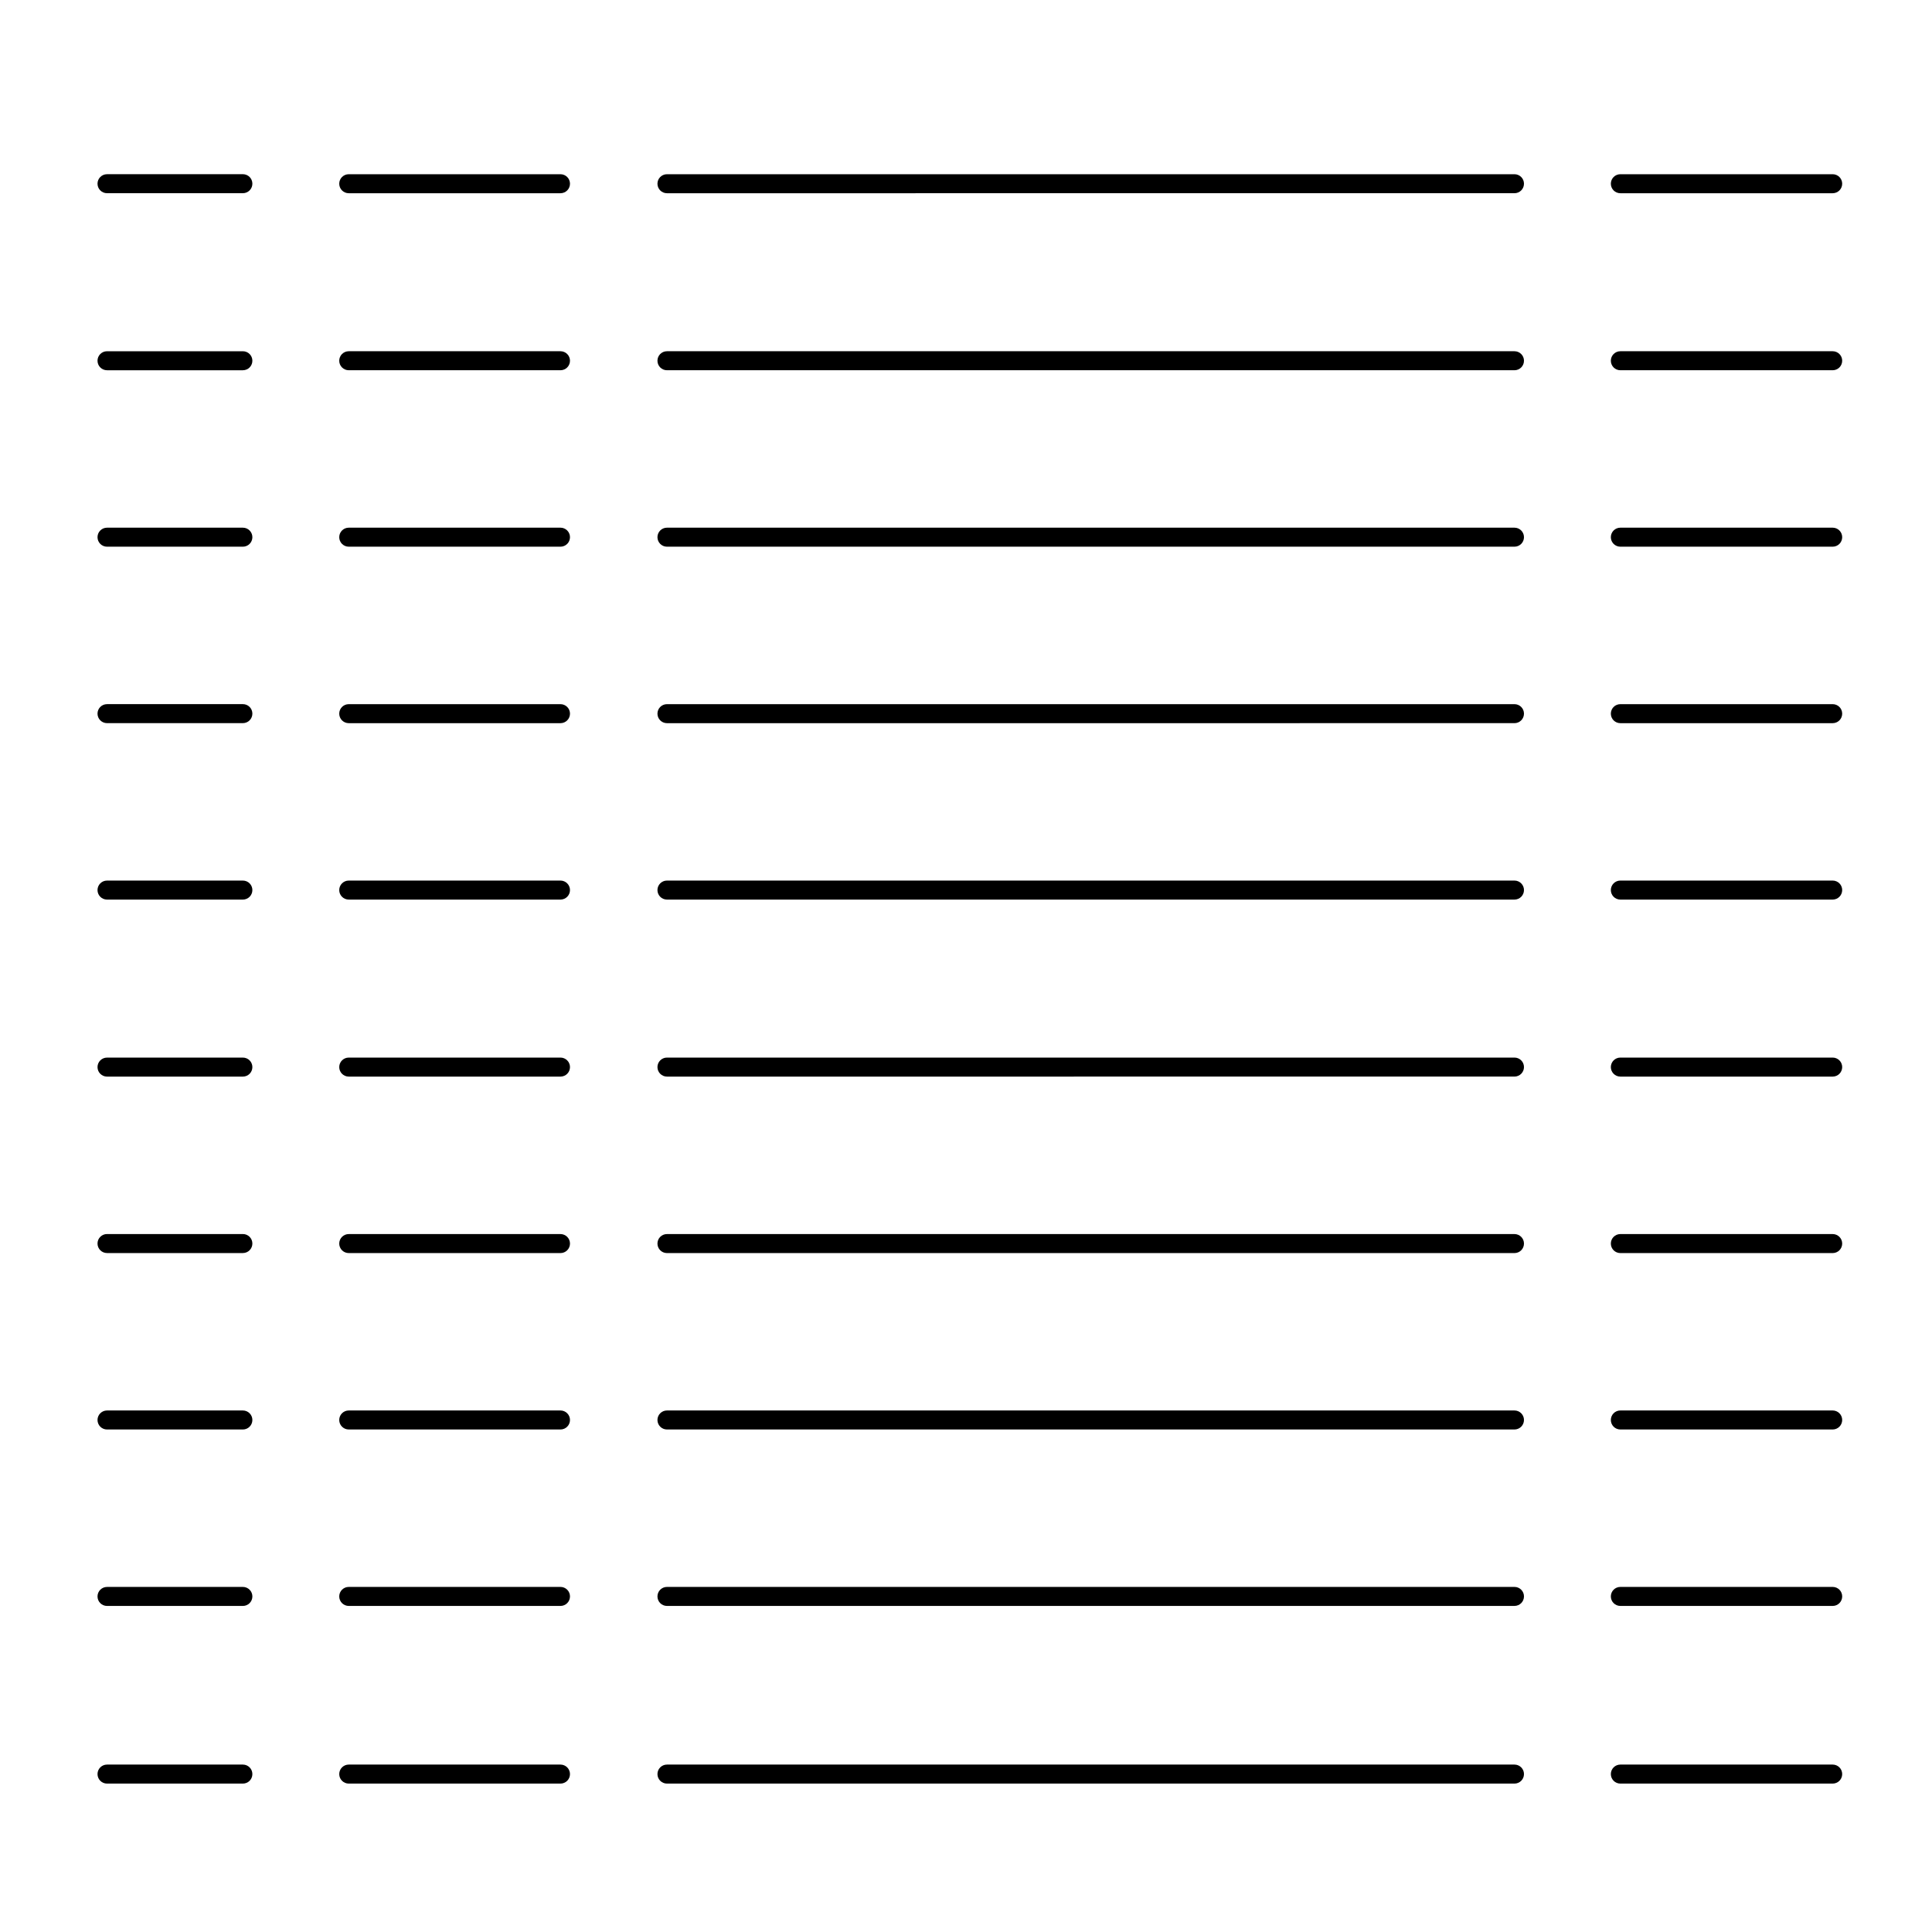 <?xml version="1.0" encoding="UTF-8"?>
<!-- Uploaded to: SVG Repo, www.svgrepo.com, Generator: SVG Repo Mixer Tools -->
<svg fill="#000000" width="800px" height="800px" version="1.1" viewBox="144 144 512 512" xmlns="http://www.w3.org/2000/svg">
 <g>
  <path d="m172.36 195.2h36.004c1.391 0 2.519-1.129 2.519-2.519s-1.129-2.519-2.519-2.519l-36.004 0.004c-1.391 0-2.519 1.129-2.519 2.519 0.004 1.391 1.129 2.516 2.519 2.516z"/>
  <path d="m292.53 190.17h-56.109c-1.391 0-2.519 1.129-2.519 2.519s1.129 2.519 2.519 2.519h56.113c1.391 0 2.519-1.129 2.519-2.519s-1.129-2.519-2.523-2.519z"/>
  <path d="m545.35 190.17h-224.6c-1.391 0-2.519 1.129-2.519 2.519s1.129 2.519 2.519 2.519l224.6-0.004c1.395 0 2.519-1.129 2.519-2.519 0-1.387-1.125-2.516-2.519-2.516z"/>
  <path d="m629.68 190.17h-56.27c-1.391 0-2.519 1.129-2.519 2.519s1.129 2.519 2.519 2.519h56.27c1.391 0 2.519-1.129 2.519-2.519s-1.129-2.519-2.519-2.519z"/>
  <path d="m172.36 242.12h36.004c1.391 0 2.519-1.129 2.519-2.519 0-1.391-1.129-2.519-2.519-2.519h-36.004c-1.391 0-2.519 1.129-2.519 2.519 0.004 1.391 1.129 2.519 2.519 2.519z"/>
  <path d="m292.53 237.08h-56.109c-1.391 0-2.519 1.129-2.519 2.519 0 1.391 1.129 2.519 2.519 2.519h56.113c1.391 0 2.519-1.129 2.519-2.519 0-1.391-1.129-2.519-2.523-2.519z"/>
  <path d="m545.35 237.08h-224.6c-1.391 0-2.519 1.129-2.519 2.519 0 1.391 1.129 2.519 2.519 2.519h224.6c1.395 0 2.519-1.129 2.519-2.519 0-1.391-1.125-2.519-2.519-2.519z"/>
  <path d="m629.68 237.08h-56.27c-1.391 0-2.519 1.129-2.519 2.519 0 1.391 1.129 2.519 2.519 2.519h56.27c1.391 0 2.519-1.129 2.519-2.519 0-1.391-1.129-2.519-2.519-2.519z"/>
  <path d="m172.36 288.88h36.004c1.391 0 2.519-1.129 2.519-2.519s-1.129-2.519-2.519-2.519h-36.004c-1.391 0-2.519 1.129-2.519 2.519 0.004 1.391 1.129 2.519 2.519 2.519z"/>
  <path d="m292.53 283.84h-56.109c-1.391 0-2.519 1.129-2.519 2.519s1.129 2.519 2.519 2.519h56.113c1.391 0 2.519-1.129 2.519-2.519s-1.129-2.519-2.523-2.519z"/>
  <path d="m545.35 283.84h-224.6c-1.391 0-2.519 1.129-2.519 2.519s1.129 2.519 2.519 2.519h224.6c1.395 0 2.519-1.129 2.519-2.519s-1.125-2.519-2.519-2.519z"/>
  <path d="m629.68 283.84h-56.27c-1.391 0-2.519 1.129-2.519 2.519s1.129 2.519 2.519 2.519h56.27c1.391 0 2.519-1.129 2.519-2.519s-1.129-2.519-2.519-2.519z"/>
  <path d="m172.36 335.64h36.004c1.391 0 2.519-1.129 2.519-2.519s-1.129-2.519-2.519-2.519l-36.004 0.004c-1.391 0-2.519 1.129-2.519 2.519 0.004 1.387 1.129 2.516 2.519 2.516z"/>
  <path d="m292.53 330.61h-56.109c-1.391 0-2.519 1.129-2.519 2.519s1.129 2.519 2.519 2.519h56.113c1.391 0 2.519-1.129 2.519-2.519 0-1.395-1.129-2.519-2.523-2.519z"/>
  <path d="m545.35 330.61h-224.6c-1.391 0-2.519 1.129-2.519 2.519s1.129 2.519 2.519 2.519l224.6-0.004c1.395 0 2.519-1.129 2.519-2.519s-1.125-2.516-2.519-2.516z"/>
  <path d="m629.68 330.61h-56.27c-1.391 0-2.519 1.129-2.519 2.519s1.129 2.519 2.519 2.519h56.27c1.391 0 2.519-1.129 2.519-2.519 0-1.395-1.129-2.519-2.519-2.519z"/>
  <path d="m172.36 382.4h36.004c1.391 0 2.519-1.129 2.519-2.519 0-1.391-1.129-2.519-2.519-2.519h-36.004c-1.391 0-2.519 1.129-2.519 2.519 0.004 1.391 1.129 2.519 2.519 2.519z"/>
  <path d="m292.53 377.36h-56.109c-1.391 0-2.519 1.129-2.519 2.519 0 1.391 1.129 2.519 2.519 2.519h56.113c1.391 0 2.519-1.129 2.519-2.519 0-1.391-1.129-2.519-2.523-2.519z"/>
  <path d="m545.35 377.36h-224.6c-1.391 0-2.519 1.129-2.519 2.519 0 1.391 1.129 2.519 2.519 2.519h224.6c1.395 0 2.519-1.129 2.519-2.519 0-1.391-1.125-2.519-2.519-2.519z"/>
  <path d="m629.68 377.36h-56.27c-1.391 0-2.519 1.129-2.519 2.519 0 1.391 1.129 2.519 2.519 2.519h56.27c1.391 0 2.519-1.129 2.519-2.519 0-1.391-1.129-2.519-2.519-2.519z"/>
  <path d="m172.36 429.31h36.004c1.391 0 2.519-1.129 2.519-2.519 0-1.391-1.129-2.519-2.519-2.519l-36.004 0.004c-1.391 0-2.519 1.129-2.519 2.519 0.004 1.387 1.129 2.516 2.519 2.516z"/>
  <path d="m292.53 424.27h-56.109c-1.391 0-2.519 1.129-2.519 2.519s1.129 2.519 2.519 2.519h56.113c1.391 0 2.519-1.129 2.519-2.519s-1.129-2.519-2.523-2.519z"/>
  <path d="m545.35 424.27h-224.6c-1.391 0-2.519 1.129-2.519 2.519s1.129 2.519 2.519 2.519l224.6-0.004c1.395 0 2.519-1.129 2.519-2.519 0-1.387-1.125-2.516-2.519-2.516z"/>
  <path d="m629.68 424.27h-56.27c-1.391 0-2.519 1.129-2.519 2.519s1.129 2.519 2.519 2.519h56.27c1.391 0 2.519-1.129 2.519-2.519s-1.129-2.519-2.519-2.519z"/>
  <path d="m172.36 476.07h36.004c1.391 0 2.519-1.129 2.519-2.519 0-1.391-1.129-2.519-2.519-2.519h-36.004c-1.391 0-2.519 1.129-2.519 2.519 0.004 1.391 1.129 2.519 2.519 2.519z"/>
  <path d="m292.53 471.04h-56.109c-1.391 0-2.519 1.129-2.519 2.519 0 1.391 1.129 2.519 2.519 2.519h56.113c1.391 0 2.519-1.129 2.519-2.519 0-1.391-1.129-2.519-2.523-2.519z"/>
  <path d="m545.35 471.04h-224.6c-1.391 0-2.519 1.129-2.519 2.519 0 1.391 1.129 2.519 2.519 2.519h224.6c1.395 0 2.519-1.129 2.519-2.519 0-1.391-1.125-2.519-2.519-2.519z"/>
  <path d="m629.68 471.04h-56.27c-1.391 0-2.519 1.129-2.519 2.519 0 1.391 1.129 2.519 2.519 2.519h56.27c1.391 0 2.519-1.129 2.519-2.519 0-1.391-1.129-2.519-2.519-2.519z"/>
  <path d="m172.36 522.83h36.004c1.391 0 2.519-1.129 2.519-2.519s-1.129-2.519-2.519-2.519h-36.004c-1.391 0-2.519 1.129-2.519 2.519 0.004 1.391 1.129 2.519 2.519 2.519z"/>
  <path d="m292.53 517.79h-56.109c-1.391 0-2.519 1.129-2.519 2.519s1.129 2.519 2.519 2.519h56.113c1.391 0 2.519-1.129 2.519-2.519s-1.129-2.519-2.523-2.519z"/>
  <path d="m545.35 517.79h-224.6c-1.391 0-2.519 1.129-2.519 2.519s1.129 2.519 2.519 2.519h224.6c1.395 0 2.519-1.129 2.519-2.519s-1.125-2.519-2.519-2.519z"/>
  <path d="m629.68 517.79h-56.27c-1.391 0-2.519 1.129-2.519 2.519s1.129 2.519 2.519 2.519h56.27c1.391 0 2.519-1.129 2.519-2.519s-1.129-2.519-2.519-2.519z"/>
  <path d="m172.36 569.59h36.004c1.391 0 2.519-1.129 2.519-2.519 0-1.391-1.129-2.519-2.519-2.519l-36.004 0.004c-1.391 0-2.519 1.129-2.519 2.519 0.004 1.387 1.129 2.516 2.519 2.516z"/>
  <path d="m292.53 564.55h-56.109c-1.391 0-2.519 1.129-2.519 2.519s1.129 2.519 2.519 2.519h56.113c1.391 0 2.519-1.129 2.519-2.519 0-1.395-1.129-2.519-2.523-2.519z"/>
  <path d="m545.35 564.55h-224.6c-1.391 0-2.519 1.129-2.519 2.519s1.129 2.519 2.519 2.519l224.6-0.004c1.395 0 2.519-1.129 2.519-2.519 0-1.391-1.125-2.516-2.519-2.516z"/>
  <path d="m629.68 564.55h-56.27c-1.391 0-2.519 1.129-2.519 2.519s1.129 2.519 2.519 2.519h56.27c1.391 0 2.519-1.129 2.519-2.519 0-1.395-1.129-2.519-2.519-2.519z"/>
  <path d="m172.36 616.67h36.004c1.391 0 2.519-1.129 2.519-2.519 0-1.391-1.129-2.519-2.519-2.519h-36.004c-1.391 0-2.519 1.129-2.519 2.519 0.004 1.391 1.129 2.519 2.519 2.519z"/>
  <path d="m295.05 614.15c0-1.391-1.129-2.519-2.519-2.519h-56.109c-1.391 0-2.519 1.129-2.519 2.519 0 1.391 1.129 2.519 2.519 2.519h56.113c1.391 0 2.516-1.129 2.516-2.519z"/>
  <path d="m547.87 614.15c0-1.391-1.125-2.519-2.519-2.519h-224.6c-1.391 0-2.519 1.129-2.519 2.519 0 1.391 1.129 2.519 2.519 2.519h224.6c1.395 0 2.519-1.129 2.519-2.519z"/>
  <path d="m632.2 614.15c0-1.391-1.129-2.519-2.519-2.519h-56.27c-1.391 0-2.519 1.129-2.519 2.519 0 1.391 1.129 2.519 2.519 2.519h56.27c1.391 0 2.519-1.129 2.519-2.519z"/>
 </g>
</svg>